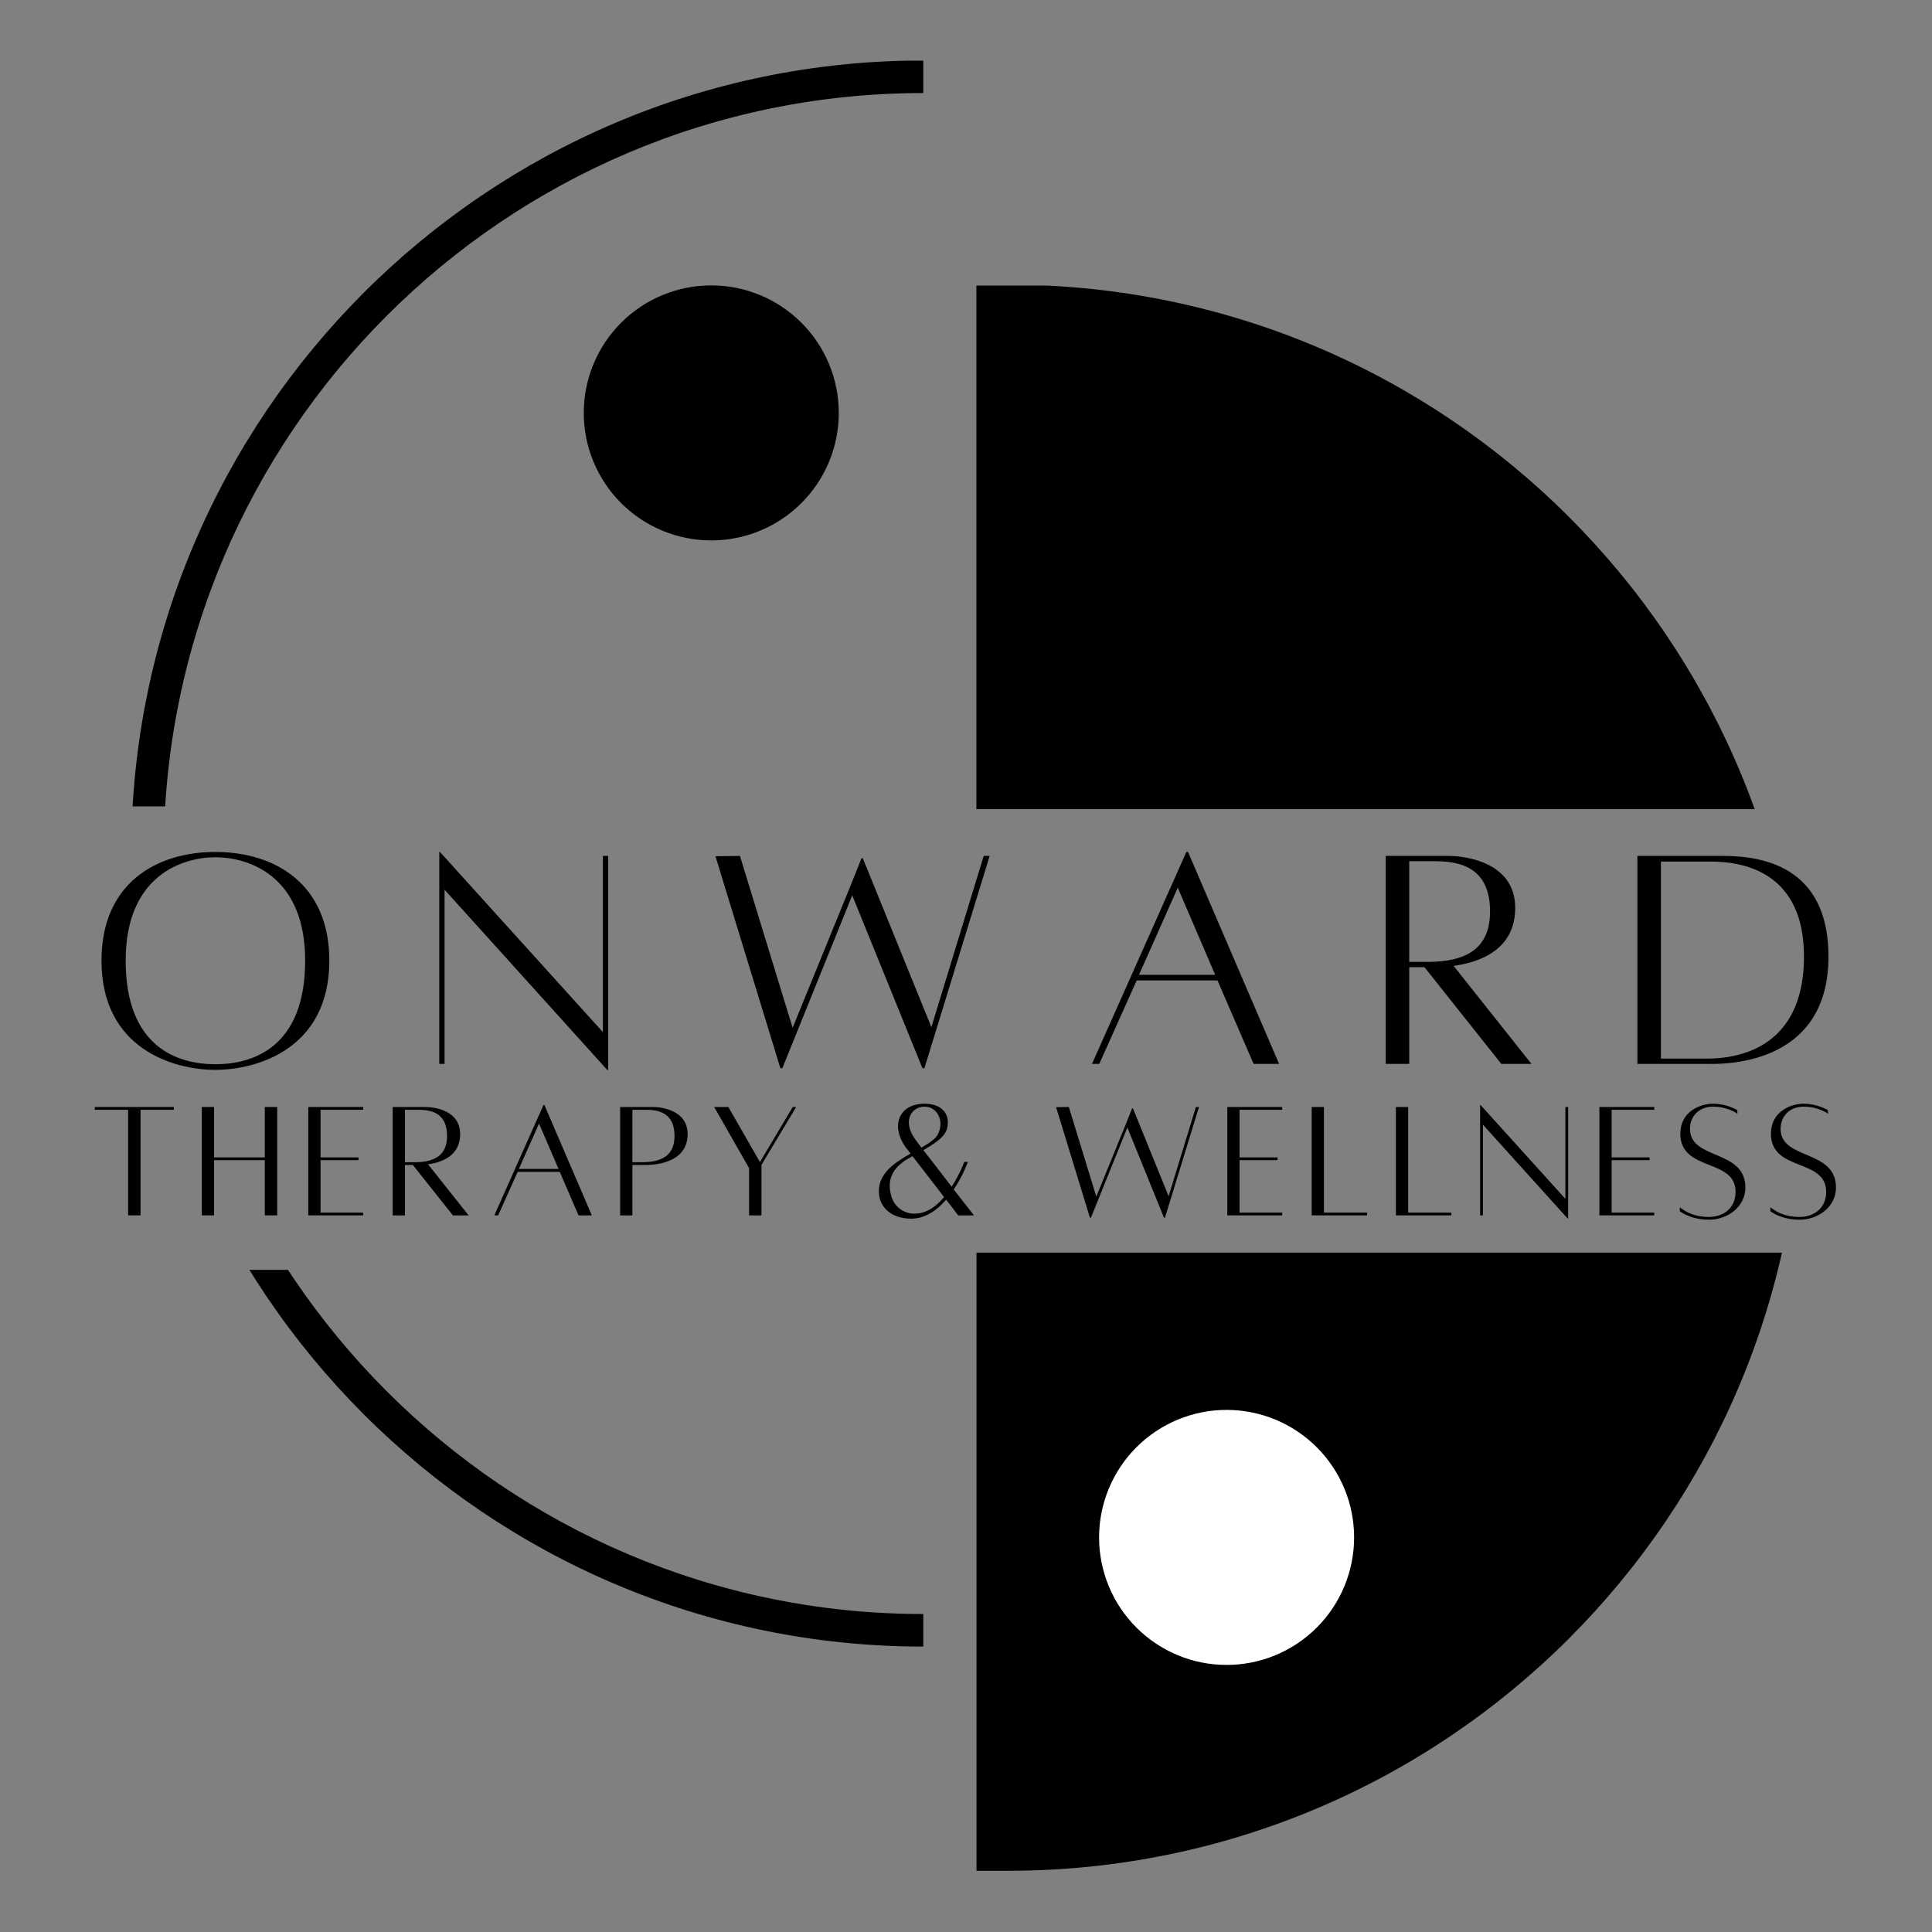 <svg xmlns="http://www.w3.org/2000/svg" xmlns:xlink="http://www.w3.org/1999/xlink" width="1000" zoomAndPan="magnify" viewBox="0 0 750 750" height="1000" preserveAspectRatio="xMidYMid meet" version="1.0"><rect x="0" y="0" width="750" height="750" fill="#808080" stroke="none"/><defs><g/><clipPath id="f6fe243e9c"><path d="M 379.035 486.277 L 699.285 486.277 L 699.285 726.277 L 379.035 726.277 Z M 379.035 486.277 " clip-rule="nonzero"/></clipPath><clipPath id="7469339d1c"><path d="M 426.66 547.32 L 525.66 547.32 L 525.66 646.32 L 426.66 646.32 Z M 426.66 547.32 " clip-rule="nonzero"/></clipPath><clipPath id="9c0ff95f2e"><path d="M 50.914 23.531 L 358.414 23.531 L 358.414 313.031 L 50.914 313.031 Z M 50.914 23.531 " clip-rule="nonzero"/></clipPath><clipPath id="89869d02ff"><path d="M 226.613 110.789 L 325.613 110.789 L 325.613 209.789 L 226.613 209.789 Z M 226.613 110.789 " clip-rule="nonzero"/></clipPath><clipPath id="e89be0cce6"><path d="M 50.918 492.953 L 358.418 492.953 L 358.418 639.203 L 50.918 639.203 Z M 50.918 492.953 " clip-rule="nonzero"/></clipPath><clipPath id="86342bd811"><path d="M 379.031 110.859 L 699.281 110.859 L 699.281 314.109 L 379.031 314.109 Z M 379.031 110.859 " clip-rule="nonzero"/></clipPath></defs><g clip-path="url(#f6fe243e9c)"><path fill="#000000" d="M 379.078 713.914 L 379.078 418.367 L 379.027 418.367 L 379.027 110.504 L 391.348 110.504 C 476.379 110.504 553.355 144.965 609.078 200.68 C 664.801 256.391 699.27 333.355 699.27 418.367 C 699.27 503.383 664.801 580.344 609.078 636.059 C 553.355 691.77 476.379 726.234 391.348 726.234 L 379.078 726.234 L 379.078 713.914 " fill-opacity="1" fill-rule="nonzero"/></g><g clip-path="url(#7469339d1c)"><path fill="#ffffff" d="M 525.66 596.82 C 525.66 598.441 525.582 600.059 525.422 601.676 C 525.266 603.289 525.027 604.891 524.711 606.48 C 524.395 608.07 524 609.641 523.531 611.191 C 523.059 612.742 522.516 614.266 521.895 615.766 C 521.273 617.262 520.582 618.727 519.816 620.156 C 519.051 621.586 518.219 622.977 517.32 624.324 C 516.418 625.672 515.453 626.973 514.426 628.223 C 513.398 629.477 512.309 630.676 511.164 631.824 C 510.016 632.969 508.816 634.059 507.562 635.086 C 506.312 636.113 505.012 637.078 503.664 637.98 C 502.312 638.879 500.926 639.711 499.496 640.477 C 498.066 641.242 496.602 641.934 495.105 642.555 C 493.605 643.176 492.082 643.719 490.531 644.191 C 488.98 644.66 487.41 645.055 485.82 645.371 C 484.227 645.688 482.625 645.926 481.012 646.082 C 479.398 646.242 477.781 646.32 476.16 646.32 C 474.539 646.32 472.922 646.242 471.309 646.082 C 469.695 645.926 468.094 645.688 466.504 645.371 C 464.914 645.055 463.344 644.66 461.793 644.191 C 460.242 643.719 458.715 643.176 457.219 642.555 C 455.723 641.934 454.258 641.242 452.828 640.477 C 451.398 639.711 450.008 638.879 448.66 637.98 C 447.312 637.078 446.012 636.113 444.758 635.086 C 443.508 634.059 442.305 632.969 441.16 631.824 C 440.012 630.676 438.926 629.477 437.898 628.223 C 436.867 626.973 435.906 625.672 435.004 624.324 C 434.102 622.977 433.27 621.586 432.508 620.156 C 431.742 618.727 431.051 617.262 430.43 615.766 C 429.809 614.266 429.262 612.742 428.793 611.191 C 428.324 609.641 427.93 608.07 427.613 606.48 C 427.297 604.891 427.059 603.289 426.898 601.676 C 426.742 600.059 426.66 598.441 426.66 596.82 C 426.66 595.199 426.742 593.582 426.898 591.969 C 427.059 590.355 427.297 588.754 427.613 587.164 C 427.93 585.574 428.324 584.004 428.793 582.453 C 429.262 580.902 429.809 579.375 430.43 577.879 C 431.051 576.383 431.742 574.918 432.508 573.488 C 433.27 572.059 434.102 570.668 435.004 569.32 C 435.906 567.973 436.867 566.672 437.898 565.418 C 438.926 564.168 440.012 562.965 441.16 561.82 C 442.305 560.676 443.508 559.586 444.758 558.559 C 446.012 557.531 447.312 556.566 448.66 555.664 C 450.008 554.762 451.398 553.93 452.828 553.168 C 454.258 552.402 455.723 551.711 457.219 551.09 C 458.715 550.469 460.242 549.926 461.793 549.453 C 463.344 548.984 464.914 548.59 466.504 548.273 C 468.094 547.957 469.695 547.719 471.309 547.559 C 472.922 547.402 474.539 547.32 476.16 547.32 C 477.781 547.32 479.398 547.402 481.012 547.559 C 482.625 547.719 484.227 547.957 485.82 548.273 C 487.41 548.59 488.98 548.984 490.531 549.453 C 492.082 549.926 493.605 550.469 495.105 551.09 C 496.602 551.711 498.066 552.402 499.496 553.168 C 500.926 553.93 502.312 554.762 503.664 555.664 C 505.012 556.566 506.312 557.531 507.562 558.559 C 508.816 559.586 510.016 560.676 511.164 561.82 C 512.309 562.965 513.398 564.168 514.426 565.418 C 515.453 566.672 516.418 567.973 517.32 569.32 C 518.219 570.668 519.051 572.059 519.816 573.488 C 520.582 574.918 521.273 576.383 521.895 577.879 C 522.516 579.375 523.059 580.902 523.531 582.453 C 524 584.004 524.395 585.574 524.711 587.164 C 525.027 588.754 525.266 590.355 525.422 591.969 C 525.582 593.582 525.66 595.199 525.66 596.82 Z M 525.66 596.82 " fill-opacity="1" fill-rule="nonzero"/></g><g clip-path="url(#9c0ff95f2e)"><path fill="#000000" d="M 358.422 23.477 L 358.422 36.121 C 195.84 36.121 63.562 168.559 63.562 331.336 C 63.562 494.113 195.84 626.555 358.422 626.555 L 358.422 639.203 C 188.871 639.203 50.934 501.09 50.934 331.336 C 50.934 161.582 188.871 23.477 358.422 23.477 Z M 358.422 23.477 " fill-opacity="1" fill-rule="nonzero"/></g><g clip-path="url(#89869d02ff)"><path fill="#000000" d="M 325.613 160.289 C 325.613 161.91 325.531 163.527 325.375 165.141 C 325.215 166.754 324.977 168.355 324.66 169.945 C 324.344 171.535 323.949 173.105 323.48 174.656 C 323.008 176.211 322.465 177.734 321.844 179.23 C 321.223 180.73 320.531 182.195 319.766 183.625 C 319.004 185.055 318.172 186.441 317.27 187.789 C 316.367 189.137 315.402 190.438 314.375 191.691 C 313.348 192.945 312.262 194.145 311.113 195.289 C 309.969 196.438 308.766 197.523 307.516 198.555 C 306.262 199.582 304.961 200.547 303.613 201.445 C 302.266 202.348 300.875 203.18 299.445 203.945 C 298.016 204.707 296.551 205.402 295.055 206.02 C 293.559 206.641 292.031 207.188 290.48 207.656 C 288.93 208.129 287.359 208.523 285.77 208.836 C 284.18 209.152 282.578 209.391 280.965 209.551 C 279.352 209.711 277.734 209.789 276.113 209.789 C 274.492 209.789 272.875 209.711 271.262 209.551 C 269.645 209.391 268.043 209.152 266.453 208.836 C 264.863 208.523 263.293 208.129 261.742 207.656 C 260.191 207.188 258.668 206.641 257.168 206.02 C 255.672 205.402 254.207 204.707 252.777 203.945 C 251.348 203.18 249.957 202.348 248.609 201.445 C 247.262 200.547 245.961 199.582 244.711 198.555 C 243.457 197.523 242.258 196.438 241.109 195.289 C 239.965 194.145 238.875 192.945 237.848 191.691 C 236.82 190.438 235.855 189.137 234.953 187.789 C 234.055 186.441 233.223 185.055 232.457 183.625 C 231.691 182.195 231 180.73 230.379 179.23 C 229.758 177.734 229.215 176.211 228.742 174.656 C 228.273 173.105 227.879 171.535 227.562 169.945 C 227.246 168.355 227.008 166.754 226.852 165.141 C 226.691 163.527 226.613 161.91 226.613 160.289 C 226.613 158.668 226.691 157.051 226.852 155.438 C 227.008 153.824 227.246 152.223 227.562 150.633 C 227.879 149.043 228.273 147.473 228.742 145.918 C 229.215 144.367 229.758 142.844 230.379 141.348 C 231 139.848 231.691 138.383 232.457 136.953 C 233.223 135.523 234.055 134.137 234.953 132.789 C 235.855 131.441 236.82 130.141 237.848 128.887 C 238.875 127.633 239.965 126.434 241.109 125.289 C 242.258 124.141 243.457 123.055 244.711 122.023 C 245.961 120.996 247.262 120.031 248.609 119.133 C 249.957 118.23 251.348 117.398 252.777 116.633 C 254.207 115.871 255.672 115.176 257.168 114.559 C 258.668 113.938 260.191 113.391 261.742 112.922 C 263.293 112.449 264.863 112.055 266.453 111.738 C 268.043 111.426 269.645 111.188 271.262 111.027 C 272.875 110.867 274.492 110.789 276.113 110.789 C 277.734 110.789 279.352 110.867 280.965 111.027 C 282.578 111.188 284.18 111.426 285.77 111.738 C 287.359 112.055 288.93 112.449 290.48 112.922 C 292.031 113.391 293.559 113.938 295.055 114.559 C 296.551 115.176 298.016 115.871 299.445 116.633 C 300.875 117.398 302.266 118.23 303.613 119.133 C 304.961 120.031 306.262 120.996 307.516 122.023 C 308.766 123.055 309.969 124.141 311.113 125.289 C 312.262 126.434 313.348 127.633 314.375 128.887 C 315.402 130.141 316.367 131.441 317.27 132.789 C 318.172 134.137 319.004 135.523 319.766 136.953 C 320.531 138.383 321.223 139.848 321.844 141.348 C 322.465 142.844 323.008 144.367 323.48 145.918 C 323.949 147.473 324.344 149.043 324.66 150.633 C 324.977 152.223 325.215 153.824 325.375 155.438 C 325.531 157.051 325.613 158.668 325.613 160.289 Z M 325.613 160.289 " fill-opacity="1" fill-rule="nonzero"/></g><g clip-path="url(#e89be0cce6)"><path fill="#000000" d="M 358.426 23.48 L 358.426 36.125 C 195.844 36.125 63.566 168.559 63.566 331.336 C 63.566 494.113 195.844 626.559 358.426 626.559 L 358.426 639.203 C 188.871 639.203 50.934 501.094 50.934 331.336 C 50.934 161.582 188.871 23.48 358.426 23.48 Z M 358.426 23.48 " fill-opacity="1" fill-rule="nonzero"/></g><g clip-path="url(#86342bd811)"><path fill="#000000" d="M 379.074 713.91 L 379.074 418.363 L 379.023 418.363 L 379.023 110.5 L 391.344 110.5 C 476.375 110.5 553.352 144.961 609.074 200.676 C 664.797 256.387 699.266 333.352 699.266 418.363 C 699.266 503.379 664.797 580.344 609.074 636.055 C 553.352 691.766 476.375 726.23 391.344 726.23 L 379.074 726.23 L 379.074 713.91 " fill-opacity="1" fill-rule="nonzero"/></g><g fill="#000000" fill-opacity="1"><g transform="translate(34.257, 412.875)"><g><path d="M 49.367 -82.148 C 26.227 -82.148 5.141 -69.809 5.141 -39.98 C 5.141 -5.656 33.168 2.441 49.367 2.441 C 65.438 2.441 93.59 -5.656 93.59 -39.98 C 93.59 -69.809 72.379 -82.148 49.367 -82.148 Z M 49.367 0.258 C 34.84 0.258 14.527 -6.172 14.527 -39.98 C 14.527 -73.277 36.895 -80.09 49.367 -80.09 C 61.836 -80.09 84.207 -73.277 84.207 -39.98 C 84.207 -6.172 63.766 0.258 49.367 0.258 Z M 49.367 0.258 "/></g></g></g><g fill="#000000" fill-opacity="1"><g transform="translate(164.355, 412.875)"><g><path d="M 71.734 -80.605 L 69.68 -80.605 L 69.68 -12.215 L 6.43 -82.148 L 6.172 -82.148 L 6.172 0.129 L 8.227 0.129 L 8.227 -67.492 L 71.348 2.441 L 71.734 2.441 Z M 71.734 -80.605 "/></g></g></g><g fill="#000000" fill-opacity="1"><g transform="translate(273.498, 412.875)"><g><path d="M 108.375 -80.605 L 88.062 -14.141 L 61.449 -79.707 L 60.938 -79.707 L 56.309 -68.137 L 34.195 -13.883 L 13.754 -80.605 L 4.242 -80.477 L 29.441 1.801 L 30.211 1.801 L 57.336 -65.309 L 84.59 1.801 L 85.363 1.801 L 110.688 -80.605 Z M 108.375 -80.605 "/></g></g></g><g fill="#000000" fill-opacity="1"><g transform="translate(419.408, 412.875)"><g><path d="M 67.234 0.129 L 77.133 0.129 L 41.781 -82.148 L 41.137 -82.148 L 4.5 0.129 L 7.328 0.129 L 21.855 -32.27 L 53.223 -32.27 Z M 22.754 -34.453 L 37.797 -68.266 L 52.324 -34.453 Z M 22.754 -34.453 "/></g></g></g><g fill="#000000" fill-opacity="1"><g transform="translate(531.766, 412.875)"><g><path d="M 62.734 0.129 L 32.523 -37.926 C 42.039 -39.211 56.438 -43.84 56.438 -60.422 C 56.438 -78.164 37.152 -80.605 30.598 -80.605 C 24.297 -80.605 6.172 -80.605 6.172 -80.605 L 6.172 0.129 L 15.297 0.129 L 15.297 -37.41 L 21.211 -37.41 L 51.039 0.129 Z M 15.297 -78.547 L 25.711 -78.547 C 38.824 -78.547 46.668 -73.148 46.668 -59.008 C 46.668 -44.609 37.41 -39.469 22.367 -39.469 L 15.297 -39.469 Z M 15.297 -78.547 "/></g></g></g><g fill="#000000" fill-opacity="1"><g transform="translate(629.468, 412.875)"><g><path d="M 39.469 -80.605 L 6.172 -80.605 L 6.172 0.129 L 33.426 0.129 C 37.281 0.129 80.348 2.059 80.348 -41.523 C 80.348 -76.75 54.379 -80.605 39.469 -80.605 Z M 33.168 -1.93 L 15.297 -1.93 L 15.297 -78.422 L 34.582 -78.422 C 49.238 -78.422 70.836 -73.02 70.836 -41.523 C 70.836 -10.156 50.781 -1.93 33.168 -1.93 Z M 33.168 -1.93 "/></g></g></g><g fill="#000000" fill-opacity="1"><g transform="translate(34.591, 471.745)"><g><path d="M 32.895 -42.008 L 2.211 -42.008 L 2.211 -40.934 L 15.141 -40.934 L 15.141 0.066 L 19.965 0.066 L 19.965 -40.934 L 32.895 -40.934 Z M 32.895 -42.008 "/></g></g></g><g fill="#000000" fill-opacity="1"><g transform="translate(75.124, 471.745)"><g><path d="M 27.672 -42.008 L 27.672 -22.445 L 7.973 -22.445 L 7.973 -42.008 L 3.215 -42.008 L 3.215 0.066 L 7.973 0.066 L 7.973 -21.371 L 27.672 -21.371 L 27.672 0.066 L 32.492 0.066 L 32.492 -42.008 Z M 27.672 -42.008 "/></g></g></g><g fill="#000000" fill-opacity="1"><g transform="translate(116.46, 471.745)"><g><path d="M 24.52 -40.934 L 24.52 -42.008 L 3.215 -42.008 L 3.215 0.066 L 24.52 0.066 L 24.52 -1.004 L 7.973 -1.004 L 7.973 -21.371 L 22.711 -21.371 L 22.711 -22.445 L 7.973 -22.445 L 7.973 -40.934 Z M 24.52 -40.934 "/></g></g></g><g fill="#000000" fill-opacity="1"><g transform="translate(149.222, 471.745)"><g><path d="M 32.695 0.066 L 16.949 -19.766 C 21.906 -20.434 29.41 -22.848 29.41 -31.488 C 29.41 -40.734 19.363 -42.008 15.945 -42.008 C 12.664 -42.008 3.215 -42.008 3.215 -42.008 L 3.215 0.066 L 7.973 0.066 L 7.973 -19.496 L 11.055 -19.496 L 26.598 0.066 Z M 7.973 -40.934 L 13.398 -40.934 C 20.234 -40.934 24.32 -38.121 24.32 -30.75 C 24.32 -23.25 19.496 -20.566 11.656 -20.566 L 7.973 -20.566 Z M 7.973 -40.934 "/></g></g></g><g fill="#000000" fill-opacity="1"><g transform="translate(189.554, 471.745)"><g><path d="M 35.039 0.066 L 40.199 0.066 L 21.773 -42.812 L 21.438 -42.812 L 2.344 0.066 L 3.82 0.066 L 11.391 -16.816 L 27.738 -16.816 Z M 11.859 -17.957 L 19.695 -35.574 L 27.27 -17.957 Z M 11.859 -17.957 "/></g></g></g><g fill="#000000" fill-opacity="1"><g transform="translate(237.523, 471.745)"><g><path d="M 15.945 -42.008 C 12.664 -42.008 3.215 -42.008 3.215 -42.008 L 3.215 0.066 L 7.973 0.066 L 7.973 -19.496 L 12.797 -19.496 C 14.805 -19.496 29.41 -19.43 29.41 -31.488 C 29.41 -40.734 19.363 -42.008 15.945 -42.008 Z M 11.656 -20.566 L 7.973 -20.566 L 7.973 -40.934 L 13.398 -40.934 C 20.234 -40.934 24.32 -38.121 24.32 -30.75 C 24.32 -23.25 19.496 -20.566 11.656 -20.566 Z M 11.656 -20.566 "/></g></g></g><g fill="#000000" fill-opacity="1"><g transform="translate(275.108, 471.745)"><g><path d="M 32.629 -42.008 L 19.898 -20.637 L 7.637 -42.008 L 2.145 -42.008 L 15.676 -18.289 L 15.676 0.066 L 20.5 0.066 L 20.5 -19.562 L 33.969 -42.008 Z M 32.629 -42.008 "/></g></g></g><g fill="#000000" fill-opacity="1"><g transform="translate(316.646, 471.745)"><g/></g></g><g fill="#000000" fill-opacity="1"><g transform="translate(338.755, 471.745)"><g><path d="M 39.328 0.066 C 37.316 -2.547 34.438 -6.164 31.488 -9.984 C 35.105 -15.41 36.984 -20.703 36.984 -20.703 L 35.574 -20.703 C 35.574 -20.703 33.832 -15.945 30.684 -11.055 C 26.664 -16.281 22.512 -21.707 19.695 -25.258 C 21.574 -26.328 23.449 -27.535 24.988 -28.676 C 27.602 -30.684 29.211 -32.629 29.211 -35.977 C 29.211 -40.133 26.129 -43.281 20.168 -43.281 C 13.398 -43.281 9.848 -39.395 9.848 -34.504 C 9.848 -31.891 10.922 -28.941 12.996 -26.129 C 13.535 -25.527 14.07 -24.789 14.738 -23.918 C 8.777 -20.566 2.41 -16.48 2.41 -9.246 C 2.41 -3.684 6.633 1.34 15.008 1.34 C 20.5 1.34 25.059 -2.012 28.539 -6.031 C 30.418 -3.617 32.094 -1.473 33.23 0.066 Z M 20.168 -42.141 C 23.984 -42.141 26.328 -38.926 26.328 -35.375 C 26.328 -33.969 25.93 -32.426 25.125 -31.02 C 24.051 -29.344 21.641 -27.805 18.961 -26.262 C 18.09 -27.336 17.418 -28.207 17.016 -28.809 C 14.941 -31.488 14.07 -33.969 14.07 -36.043 C 14.07 -39.797 16.883 -42.141 20.168 -42.141 Z M 21.238 -1.742 C 19.562 -0.938 17.887 -0.602 16.281 -0.602 C 12.262 -0.602 8.844 -2.949 7.438 -6.832 C 6.902 -8.441 6.633 -9.984 6.633 -11.457 C 6.633 -15.008 8.309 -18.156 11.859 -20.703 C 12.664 -21.371 14.336 -22.309 15.477 -22.914 C 18.828 -18.559 23.719 -12.328 27.738 -7.035 C 25.859 -4.824 23.719 -2.883 21.238 -1.742 Z M 21.238 -1.742 "/></g></g></g><g fill="#000000" fill-opacity="1"><g transform="translate(385.652, 471.745)"><g/></g></g><g fill="#000000" fill-opacity="1"><g transform="translate(407.761, 471.745)"><g><path d="M 56.48 -42.008 L 45.895 -7.371 L 32.023 -41.539 L 31.758 -41.539 L 29.344 -35.508 L 17.82 -7.234 L 7.168 -42.008 L 2.211 -41.941 L 15.344 0.938 L 15.746 0.938 L 29.883 -34.035 L 44.086 0.938 L 44.488 0.938 L 57.684 -42.008 Z M 56.48 -42.008 "/></g></g></g><g fill="#000000" fill-opacity="1"><g transform="translate(473.217, 471.745)"><g><path d="M 24.52 -40.934 L 24.52 -42.008 L 3.215 -42.008 L 3.215 0.066 L 24.52 0.066 L 24.52 -1.004 L 7.973 -1.004 L 7.973 -21.371 L 22.711 -21.371 L 22.711 -22.445 L 7.973 -22.445 L 7.973 -40.934 Z M 24.52 -40.934 "/></g></g></g><g fill="#000000" fill-opacity="1"><g transform="translate(505.978, 471.745)"><g><path d="M 7.973 -1.004 L 7.973 -42.008 L 3.215 -42.008 L 3.215 0.066 L 24.723 0.066 L 24.723 -1.004 Z M 7.973 -1.004 "/></g></g></g><g fill="#000000" fill-opacity="1"><g transform="translate(538.672, 471.745)"><g><path d="M 7.973 -1.004 L 7.973 -42.008 L 3.215 -42.008 L 3.215 0.066 L 24.723 0.066 L 24.723 -1.004 Z M 7.973 -1.004 "/></g></g></g><g fill="#000000" fill-opacity="1"><g transform="translate(571.367, 471.745)"><g><path d="M 37.383 -42.008 L 36.312 -42.008 L 36.312 -6.363 L 3.352 -42.812 L 3.215 -42.812 L 3.215 0.066 L 4.289 0.066 L 4.289 -35.172 L 37.184 1.273 L 37.383 1.273 Z M 37.383 -42.008 "/></g></g></g><g fill="#000000" fill-opacity="1"><g transform="translate(617.661, 471.745)"><g><path d="M 24.52 -40.934 L 24.52 -42.008 L 3.215 -42.008 L 3.215 0.066 L 24.52 0.066 L 24.52 -1.004 L 7.973 -1.004 L 7.973 -21.371 L 22.711 -21.371 L 22.711 -22.445 L 7.973 -22.445 L 7.973 -40.934 Z M 24.52 -40.934 "/></g></g></g><g fill="#000000" fill-opacity="1"><g transform="translate(650.423, 471.745)"><g><path d="M 1.676 -3.082 L 1.676 -1.539 C 1.676 -1.539 5.762 1.742 12.996 1.742 C 20.234 1.742 27.133 -3.281 27.133 -10.719 C 27.133 -25.727 5.629 -21.305 5.629 -33.5 C 5.629 -38.254 8.91 -42.141 14.672 -42.141 C 20.367 -42.141 24.051 -39.395 24.051 -39.395 L 23.984 -40.801 C 23.984 -40.801 19.965 -43.281 14.605 -43.281 C 9.312 -43.281 1.875 -40.066 1.875 -31.691 C 1.875 -16.684 23.316 -22.309 23.316 -9.043 C 23.316 -2.547 18.355 0.672 12.996 0.672 C 7.234 0.672 4.02 -1.273 1.676 -3.082 Z M 1.676 -3.082 "/></g></g></g><g fill="#000000" fill-opacity="1"><g transform="translate(685.596, 471.745)"><g><path d="M 1.676 -3.082 L 1.676 -1.539 C 1.676 -1.539 5.762 1.742 12.996 1.742 C 20.234 1.742 27.133 -3.281 27.133 -10.719 C 27.133 -25.727 5.629 -21.305 5.629 -33.5 C 5.629 -38.254 8.91 -42.141 14.672 -42.141 C 20.367 -42.141 24.051 -39.395 24.051 -39.395 L 23.984 -40.801 C 23.984 -40.801 19.965 -43.281 14.605 -43.281 C 9.312 -43.281 1.875 -40.066 1.875 -31.691 C 1.875 -16.684 23.316 -22.309 23.316 -9.043 C 23.316 -2.547 18.355 0.672 12.996 0.672 C 7.234 0.672 4.02 -1.273 1.676 -3.082 Z M 1.676 -3.082 "/></g></g></g></svg>